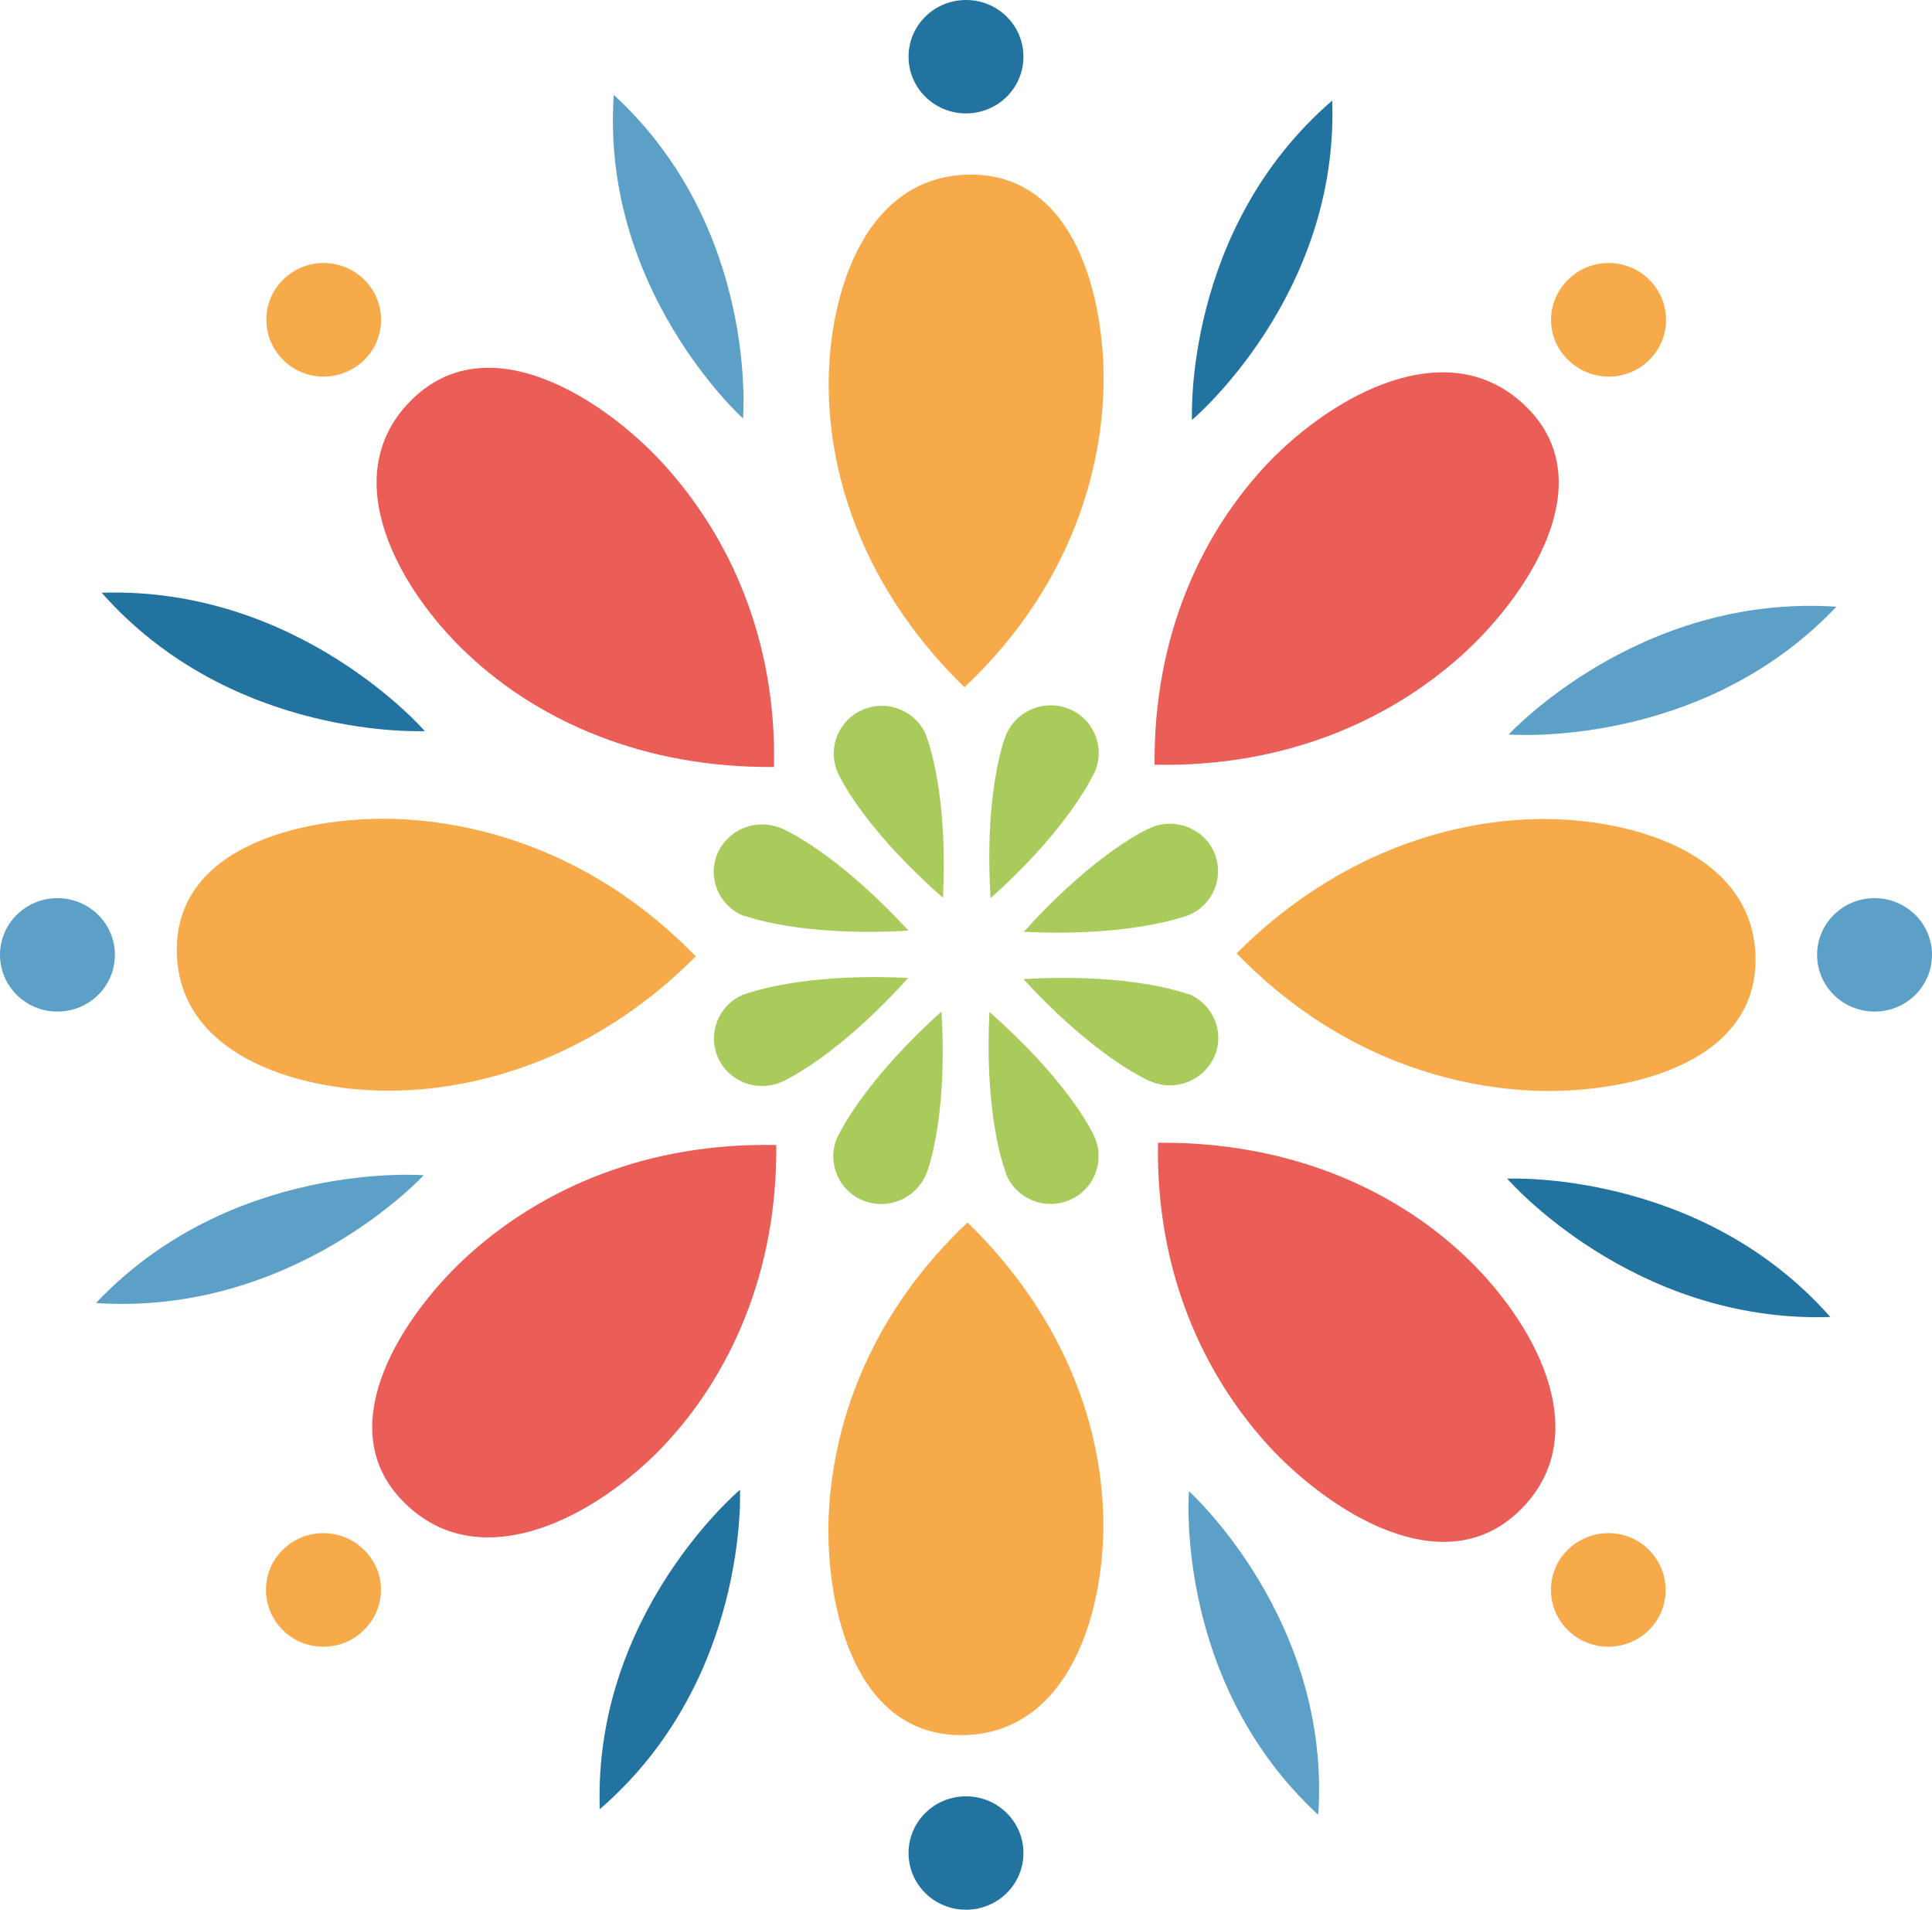 <?xml version="1.0" encoding="utf-8"?>
<!-- Generator: Adobe Illustrator 27.5.0, SVG Export Plug-In . SVG Version: 6.00 Build 0)  -->
<svg version="1.1" id="Capa_1" xmlns="http://www.w3.org/2000/svg" xmlns:xlink="http://www.w3.org/1999/xlink" x="0px" y="0px"
	 viewBox="0 0 51.12 50.52" style="enable-background:new 0 0 51.12 50.52;" xml:space="preserve">
<style type="text/css">
	.st0{clip-path:url(#SVGID_00000041280349055827450390000000428353479704541592_);fill:#2373A1;}
	.st1{clip-path:url(#SVGID_00000041280349055827450390000000428353479704541592_);fill:#5C9FC7;}
	.st2{clip-path:url(#SVGID_00000041280349055827450390000000428353479704541592_);fill:#F7AA49;}
	.st3{clip-path:url(#SVGID_00000041280349055827450390000000428353479704541592_);fill:#EB5E58;}
	.st4{clip-path:url(#SVGID_00000041280349055827450390000000428353479704541592_);fill:#A9CB5C;}
</style>
<g>
	<defs>
		<rect id="SVGID_1_" width="51.12" height="50.52"/>
	</defs>
	<clipPath id="SVGID_00000155104608082516470840000006342469828586668479_">
		<use xlink:href="#SVGID_1_"  style="overflow:visible;"/>
	</clipPath>
	<path style="clip-path:url(#SVGID_00000155104608082516470840000006342469828586668479_);fill:#2373A1;" d="M35.25,2.66
		c-3.95,3.41-3.71,8.45-3.71,8.45S35.43,7.84,35.25,2.66"/>
	<path style="clip-path:url(#SVGID_00000155104608082516470840000006342469828586668479_);fill:#5C9FC7;" d="M16.24,2.51
		c-0.35,5.17,3.42,8.56,3.42,8.56S20.08,6.04,16.24,2.51"/>
	<path style="clip-path:url(#SVGID_00000155104608082516470840000006342469828586668479_);fill:#2373A1;" d="M2.69,15.68
		c3.45,3.91,8.55,3.66,8.55,3.66S7.93,15.51,2.69,15.68"/>
	<path style="clip-path:url(#SVGID_00000155104608082516470840000006342469828586668479_);fill:#5C9FC7;" d="M2.54,34.47
		c5.24,0.35,8.67-3.38,8.67-3.38S6.12,30.68,2.54,34.47"/>
	<path style="clip-path:url(#SVGID_00000155104608082516470840000006342469828586668479_);fill:#2373A1;" d="M15.87,47.86
		c3.95-3.41,3.71-8.45,3.71-8.45S15.69,42.68,15.87,47.86"/>
	<path style="clip-path:url(#SVGID_00000155104608082516470840000006342469828586668479_);fill:#5C9FC7;" d="M34.88,48.01
		c0.35-5.17-3.42-8.56-3.42-8.56S31.05,44.47,34.88,48.01"/>
	<path style="clip-path:url(#SVGID_00000155104608082516470840000006342469828586668479_);fill:#2373A1;" d="M48.43,34.84
		c-3.45-3.91-8.55-3.66-8.55-3.66S43.19,35.01,48.43,34.84"/>
	<path style="clip-path:url(#SVGID_00000155104608082516470840000006342469828586668479_);fill:#5C9FC7;" d="M48.59,16.05
		c-5.24-0.35-8.67,3.38-8.67,3.38S45,19.84,48.59,16.05"/>
	<path style="clip-path:url(#SVGID_00000155104608082516470840000006342469828586668479_);fill:#2373A1;" d="M24.04,1.5
		c0-0.83,0.68-1.5,1.52-1.5c0.84,0,1.52,0.67,1.52,1.5S26.4,3,25.56,3C24.72,3,24.04,2.33,24.04,1.5"/>
	<path style="clip-path:url(#SVGID_00000155104608082516470840000006342469828586668479_);fill:#F7AA49;" d="M7.49,9.52
		c-0.59-0.59-0.59-1.54,0-2.12c0.59-0.59,1.55-0.59,2.15,0c0.59,0.59,0.59,1.54,0,2.12C9.04,10.11,8.08,10.11,7.49,9.52"/>
	<path style="clip-path:url(#SVGID_00000155104608082516470840000006342469828586668479_);fill:#5C9FC7;" d="M1.52,26.76
		c-0.84,0-1.52-0.67-1.52-1.5c0-0.83,0.68-1.5,1.52-1.5s1.52,0.67,1.52,1.5C3.04,26.09,2.36,26.76,1.52,26.76"/>
	<path style="clip-path:url(#SVGID_00000155104608082516470840000006342469828586668479_);fill:#F7AA49;" d="M9.63,43.12
		c-0.59,0.59-1.56,0.59-2.15,0c-0.59-0.59-0.59-1.54,0-2.12c0.59-0.59,1.56-0.59,2.15,0C10.23,41.58,10.23,42.53,9.63,43.12"/>
	<path style="clip-path:url(#SVGID_00000155104608082516470840000006342469828586668479_);fill:#2373A1;" d="M27.08,49.02
		c0,0.83-0.68,1.5-1.52,1.5c-0.84,0-1.52-0.67-1.52-1.5c0-0.83,0.68-1.5,1.52-1.5C26.4,47.52,27.08,48.19,27.08,49.02"/>
	<path style="clip-path:url(#SVGID_00000155104608082516470840000006342469828586668479_);fill:#F7AA49;" d="M43.63,41
		c0.59,0.59,0.59,1.54,0,2.12c-0.59,0.59-1.56,0.59-2.15,0c-0.59-0.59-0.59-1.54,0-2.12C42.08,40.41,43.04,40.41,43.63,41"/>
	<path style="clip-path:url(#SVGID_00000155104608082516470840000006342469828586668479_);fill:#5C9FC7;" d="M49.6,23.76
		c0.84,0,1.52,0.67,1.52,1.5c0,0.83-0.68,1.5-1.52,1.5s-1.52-0.67-1.52-1.5C48.08,24.43,48.76,23.76,49.6,23.76"/>
	<path style="clip-path:url(#SVGID_00000155104608082516470840000006342469828586668479_);fill:#F7AA49;" d="M41.49,7.4
		c0.59-0.59,1.56-0.59,2.15,0c0.59,0.59,0.59,1.54,0,2.12c-0.59,0.59-1.55,0.59-2.15,0C40.89,8.94,40.89,7.99,41.49,7.4"/>
	<path style="clip-path:url(#SVGID_00000155104608082516470840000006342469828586668479_);fill:#F7AA49;" d="M29.19,10.49
		c0.11-2.24-0.58-5.95-3.6-5.87c-2.79,0.08-3.73,3.33-3.66,5.81c0.07,2.57,1.15,5.38,3.59,7.75C27.99,15.85,29.06,13.06,29.19,10.49
		"/>
	<path style="clip-path:url(#SVGID_00000155104608082516470840000006342469828586668479_);fill:#EB5E58;" d="M17.56,12.28
		c-1.52-1.67-4.67-3.8-6.74-1.63c-1.92,2.01-0.26,4.96,1.57,6.67c1.89,1.77,4.66,3,8.09,2.97C20.55,16.91,19.3,14.19,17.56,12.28"/>
	<path style="clip-path:url(#SVGID_00000155104608082516470840000006342469828586668479_);fill:#F7AA49;" d="M10.61,21.67
		c-2.27-0.11-6.02,0.58-5.93,3.56c0.08,2.76,3.37,3.69,5.88,3.62c2.6-0.08,5.45-1.14,7.85-3.55C16.04,22.86,13.21,21.8,10.61,21.67"
		/>
	<path style="clip-path:url(#SVGID_00000155104608082516470840000006342469828586668479_);fill:#EB5E58;" d="M12.43,33.17
		c-1.68,1.5-3.85,4.62-1.65,6.66c2.03,1.89,5.02,0.25,6.75-1.55c1.78-1.87,3.04-4.61,3.01-7.99C17.11,30.22,14.36,31.44,12.43,33.17
		"/>
	<path style="clip-path:url(#SVGID_00000155104608082516470840000006342469828586668479_);fill:#F7AA49;" d="M21.93,40.03
		c-0.11,2.24,0.58,5.95,3.6,5.87c2.79-0.08,3.73-3.33,3.66-5.81c-0.07-2.57-1.15-5.38-3.59-7.75
		C23.13,34.67,22.06,37.46,21.93,40.03"/>
	<path style="clip-path:url(#SVGID_00000155104608082516470840000006342469828586668479_);fill:#EB5E58;" d="M33.56,38.24
		c1.52,1.66,4.67,3.8,6.74,1.63c1.92-2.01,0.26-4.96-1.57-6.67c-1.89-1.77-4.66-3-8.09-2.97C30.58,33.61,31.82,36.33,33.56,38.24"/>
	<path style="clip-path:url(#SVGID_00000155104608082516470840000006342469828586668479_);fill:#F7AA49;" d="M40.51,28.85
		c2.27,0.11,6.02-0.58,5.94-3.56c-0.08-2.76-3.37-3.69-5.88-3.62c-2.6,0.08-5.44,1.14-7.85,3.55
		C35.08,27.66,37.91,28.72,40.51,28.85"/>
	<path style="clip-path:url(#SVGID_00000155104608082516470840000006342469828586668479_);fill:#EB5E58;" d="M38.66,17.35
		c1.69-1.51,3.85-4.62,1.65-6.66c-2.03-1.89-5.02-0.25-6.75,1.55c-1.78,1.87-3.04,4.61-3.01,7.99
		C33.98,20.3,36.74,19.07,38.66,17.35"/>
	<path style="clip-path:url(#SVGID_00000155104608082516470840000006342469828586668479_);fill:#A9CB5C;" d="M22.21,20.53
		L22.21,20.53c0.19,0.38,0.92,1.62,2.74,3.22c0.12-2.4-0.27-3.79-0.41-4.19c0,0,0,0,0,0c-0.03-0.08-0.04-0.12-0.04-0.12
		c-0.27-0.64-1.02-0.94-1.66-0.67c-0.65,0.27-0.95,1.01-0.68,1.65C22.15,20.41,22.17,20.45,22.21,20.53"/>
	<path style="clip-path:url(#SVGID_00000155104608082516470840000006342469828586668479_);fill:#A9CB5C;" d="M19.8,24.26L19.8,24.26
		c0.41,0.13,1.81,0.5,4.24,0.36c-1.64-1.78-2.9-2.49-3.28-2.67c0,0,0,0,0,0c-0.08-0.04-0.12-0.05-0.12-0.05
		c-0.65-0.26-1.39,0.05-1.66,0.69c-0.27,0.64,0.05,1.38,0.7,1.64C19.68,24.22,19.72,24.23,19.8,24.26"/>
	<path style="clip-path:url(#SVGID_00000155104608082516470840000006342469828586668479_);fill:#A9CB5C;" d="M20.77,28.58
		L20.77,28.58c0.38-0.19,1.64-0.91,3.26-2.71c-2.43-0.12-3.83,0.27-4.24,0.4c0,0,0,0,0,0c-0.08,0.03-0.12,0.04-0.12,0.04
		c-0.65,0.27-0.95,1.01-0.68,1.65c0.27,0.64,1.02,0.94,1.67,0.67C20.66,28.63,20.7,28.61,20.77,28.58"/>
	<path style="clip-path:url(#SVGID_00000155104608082516470840000006342469828586668479_);fill:#A9CB5C;" d="M24.55,30.95
		L24.55,30.95c0.13-0.4,0.51-1.79,0.36-4.19c-1.8,1.62-2.52,2.87-2.71,3.24c0,0,0,0,0,0c-0.04,0.07-0.06,0.12-0.06,0.12
		c-0.26,0.64,0.05,1.38,0.7,1.64c0.65,0.26,1.39-0.05,1.66-0.69C24.5,31.07,24.52,31.03,24.55,30.95"/>
	<path style="clip-path:url(#SVGID_00000155104608082516470840000006342469828586668479_);fill:#A9CB5C;" d="M28.92,29.99
		L28.92,29.99c-0.19-0.38-0.92-1.62-2.74-3.22c-0.12,2.4,0.27,3.79,0.41,4.19c0,0,0,0,0,0c0.03,0.08,0.04,0.12,0.04,0.12
		c0.27,0.64,1.02,0.94,1.66,0.67c0.65-0.27,0.95-1.01,0.68-1.65C28.97,30.11,28.96,30.07,28.92,29.99"/>
	<path style="clip-path:url(#SVGID_00000155104608082516470840000006342469828586668479_);fill:#A9CB5C;" d="M31.32,26.26
		L31.32,26.26c-0.41-0.13-1.81-0.5-4.24-0.36c1.63,1.78,2.9,2.49,3.28,2.67c0,0,0,0,0,0c0.08,0.04,0.12,0.05,0.12,0.05
		c0.65,0.26,1.39-0.05,1.66-0.69c0.27-0.64-0.05-1.38-0.7-1.64C31.44,26.3,31.4,26.29,31.32,26.26"/>
	<path style="clip-path:url(#SVGID_00000155104608082516470840000006342469828586668479_);fill:#A9CB5C;" d="M30.35,21.94
		L30.35,21.94c-0.38,0.19-1.64,0.91-3.26,2.71c2.43,0.12,3.83-0.27,4.24-0.4h0c0.08-0.03,0.12-0.04,0.12-0.04
		c0.65-0.27,0.95-1.01,0.68-1.65c-0.27-0.64-1.02-0.94-1.67-0.67C30.47,21.89,30.43,21.91,30.35,21.94"/>
	<path style="clip-path:url(#SVGID_00000155104608082516470840000006342469828586668479_);fill:#A9CB5C;" d="M26.57,19.57
		L26.57,19.57c-0.13,0.4-0.51,1.79-0.36,4.19c1.8-1.61,2.52-2.87,2.71-3.25c0,0,0,0,0,0c0.04-0.07,0.06-0.12,0.06-0.12
		c0.26-0.64-0.05-1.38-0.7-1.64s-1.39,0.05-1.66,0.69C26.62,19.45,26.6,19.49,26.57,19.57"/>
</g>
</svg>
